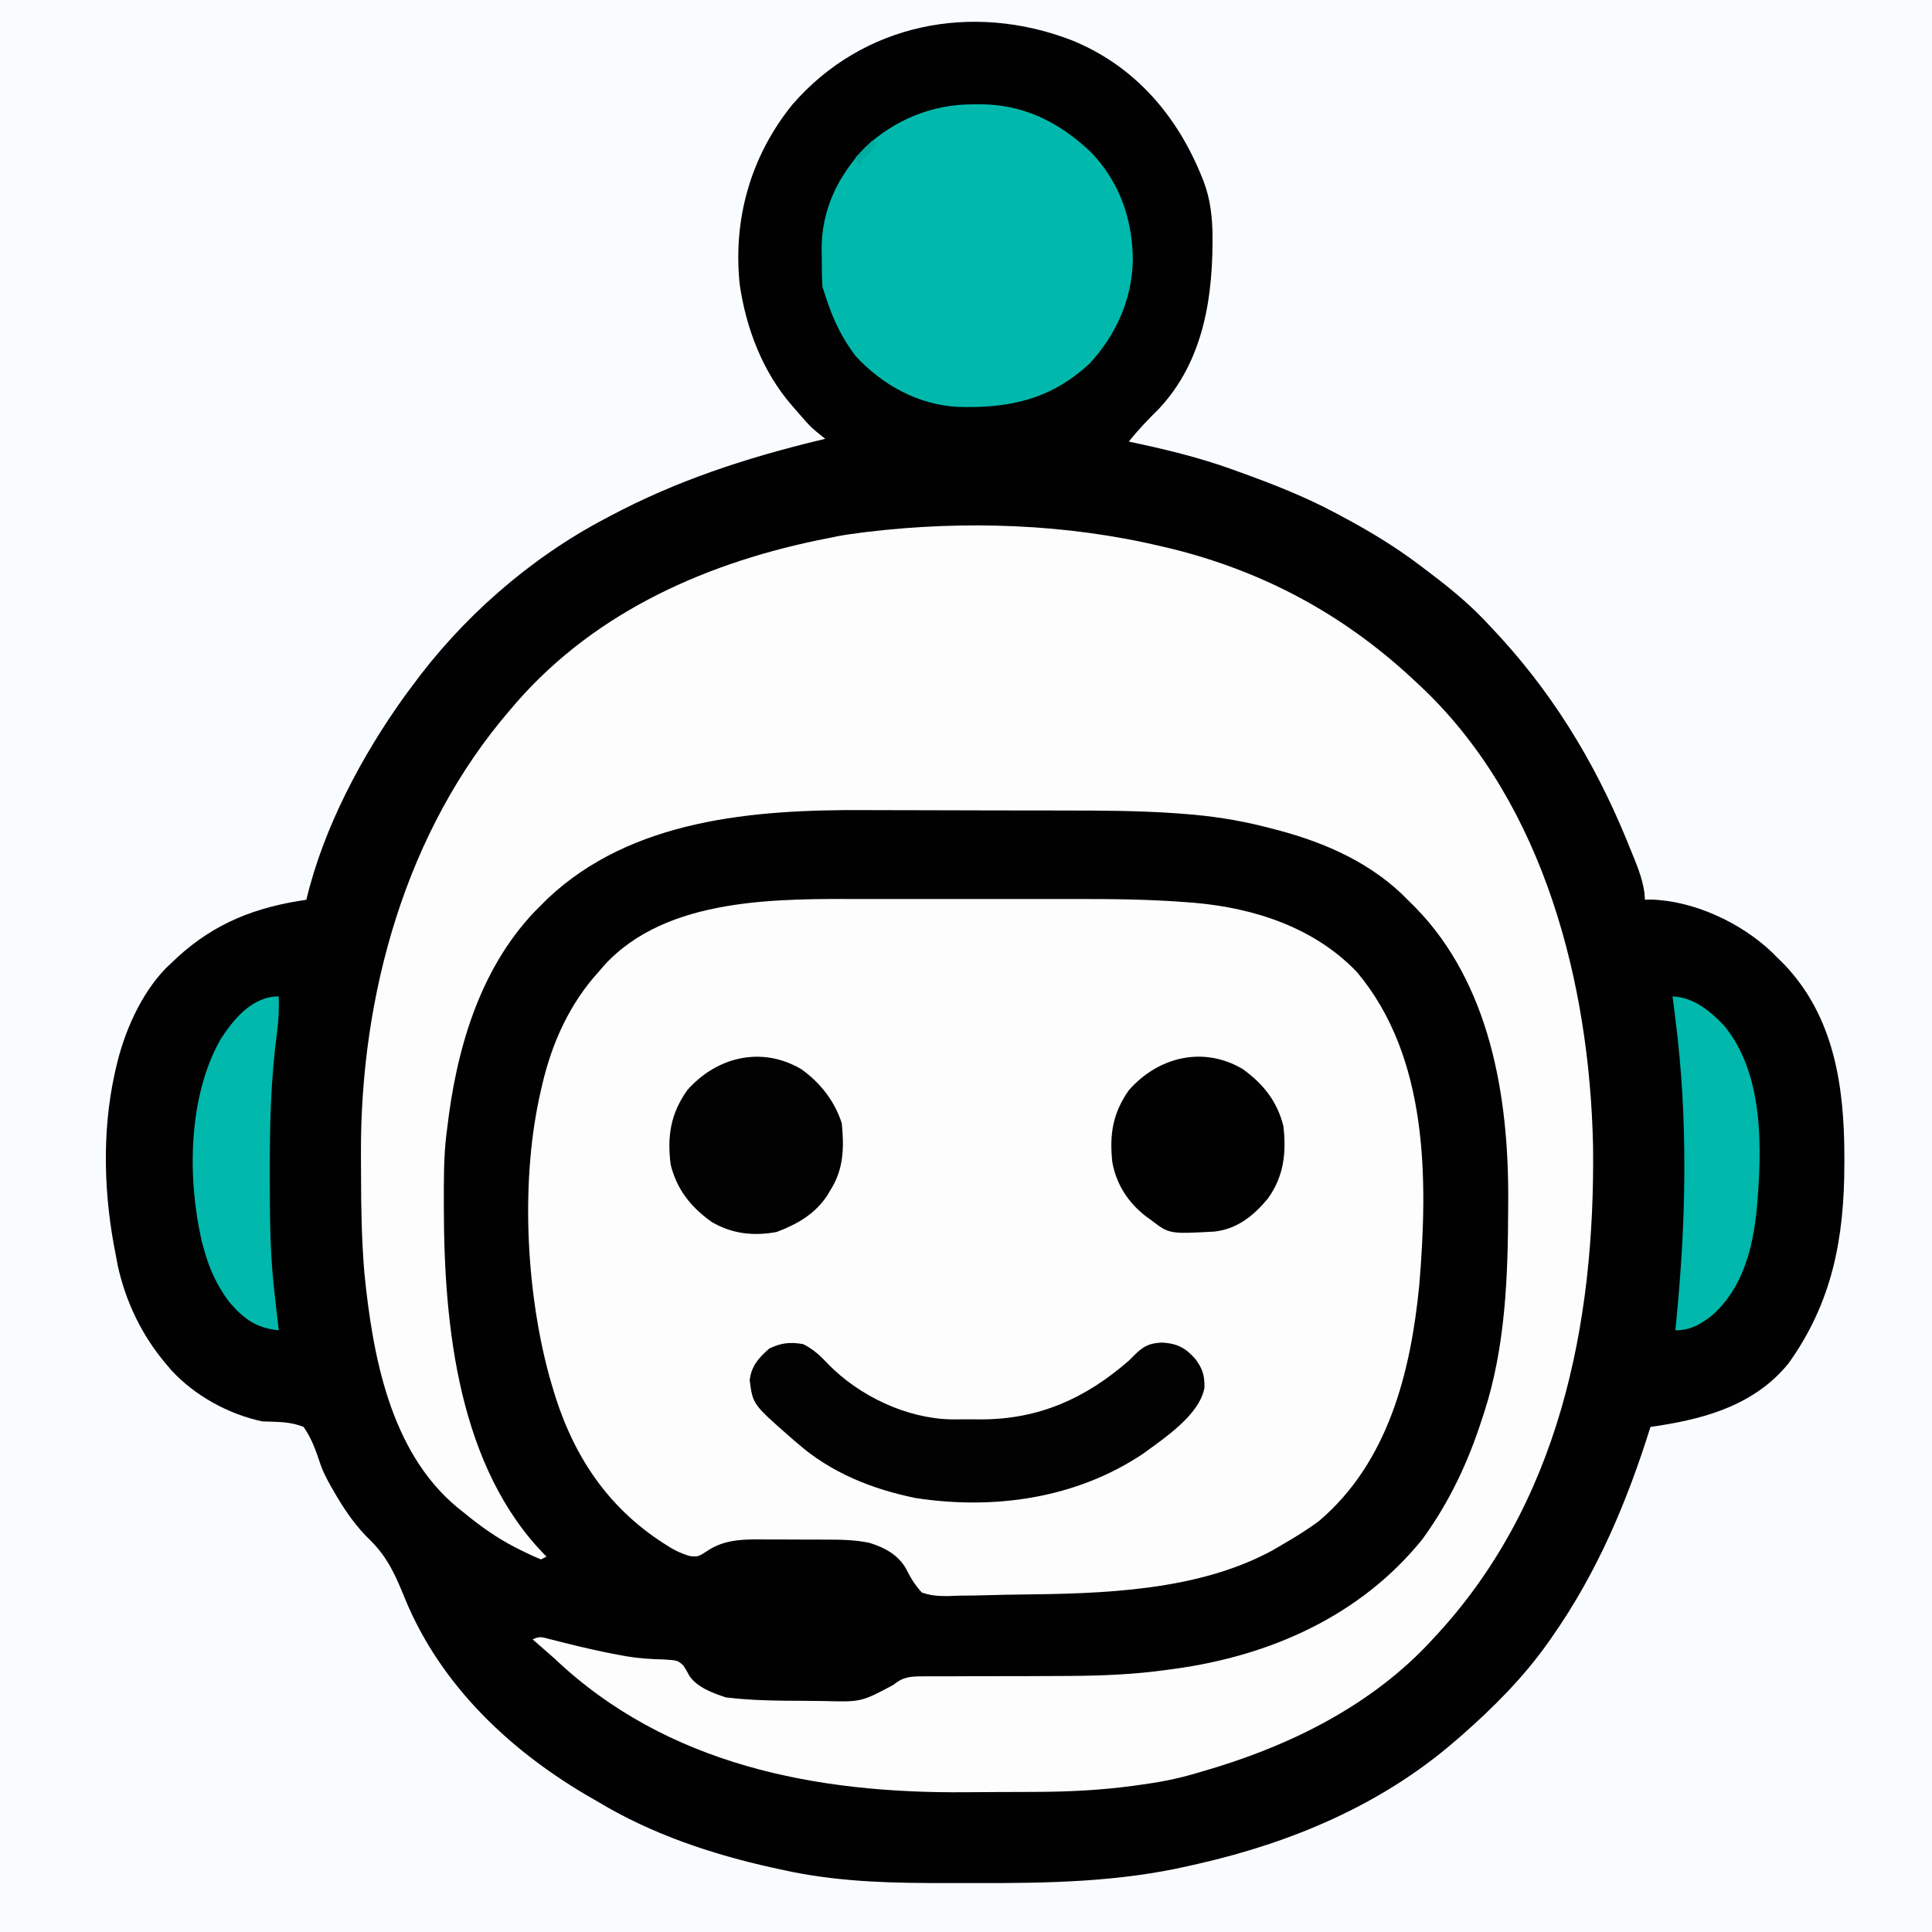 <?xml version="1.0" encoding="UTF-8"?>
<svg version="1.1" xmlns="http://www.w3.org/2000/svg" width="700" height="700">
<rect width="100%" height="100%" fill="#333333" stroke="none"/>
<path d="M0 0 C231 0 462 0 700 0 C700 231 700 462 700 700 C469 700 238 700 0 700 C0 469 0 238 0 0 Z " fill="#010101" transform="translate(0,0)"/>
<path d="M0 0 C231 0 462 0 700 0 C700 231 700 462 700 700 C469 700 238 700 0 700 C0 469 0 238 0 0 Z M287 38 C271.988 56.643 265.548 79.278 268 103 C270.29 118.892 276.331 134.807 287 147 C287.748 147.866 288.495 148.732 289.266 149.625 C293.725 154.766 293.725 154.766 299 159 C298.123 159.208 297.247 159.415 296.344 159.629 C270.019 166.023 244.958 174.215 221 187 C220.343 187.345 219.687 187.69 219.01 188.045 C191.621 202.511 167.231 223.992 149 249 C148.257 249.998 147.515 250.995 146.75 252.023 C131.175 273.662 117.201 299.891 111 326 C109.494 326.238 109.494 326.238 107.957 326.48 C89.722 329.523 75.303 335.968 62 349 C61.384 349.58 60.768 350.16 60.133 350.758 C50.92 360.225 44.853 374.29 42 387 C41.78 387.96 41.78 387.96 41.556 388.938 C36.831 410.469 37.622 433.488 42 455 C42.307 456.645 42.307 456.645 42.621 458.324 C45.437 471.424 51.349 483.788 60 494 C60.665 494.789 61.33 495.578 62.016 496.391 C70.546 505.679 82.675 512.339 95 515 C96.266 515.039 97.532 515.077 98.836 515.117 C102.973 515.255 106.136 515.487 110 517 C113.031 521.339 114.544 525.85 116.207 530.838 C117.456 534.241 119.17 537.317 121 540.438 C121.338 541.016 121.675 541.595 122.023 542.191 C125.464 547.957 129.26 553.376 134.121 558.031 C140.451 564.263 143.346 570.879 146.629 578.97 C159.679 610.925 185.589 635.15 215.173 651.959 C216.913 652.95 218.639 653.967 220.363 654.984 C240.111 666.167 262.075 673.027 284.188 677.625 C285.167 677.832 286.146 678.038 287.155 678.251 C305.908 681.987 324.565 682.322 343.611 682.261 C347.135 682.249 350.658 682.256 354.181 682.268 C379.979 682.339 405.761 681.852 431 676 C431.962 675.783 432.925 675.567 433.917 675.343 C467.915 667.618 500.387 653.98 527 631 C527.768 630.341 528.537 629.683 529.328 629.004 C541.07 618.682 551.989 607.802 561 595 C561.618 594.125 561.618 594.125 562.249 593.231 C578.695 569.715 589.441 544.329 598 517 C599.597 516.762 599.597 516.762 601.227 516.52 C619.07 513.716 636.139 508.562 648 494 C663.94 471.743 668.23 448.498 668.25 421.562 C668.251 420.761 668.251 419.96 668.252 419.134 C668.218 393.797 664.684 368.425 646.312 349.277 C645.549 348.526 644.786 347.774 644 347 C643.278 346.279 642.556 345.559 641.812 344.816 C630.631 334.254 613.661 326.343 598.113 325.922 C597.416 325.948 596.719 325.973 596 326 C595.925 325.083 595.85 324.167 595.773 323.223 C594.969 317.666 592.728 312.609 590.625 307.438 C589.957 305.788 589.957 305.788 589.275 304.105 C577.348 275.154 561.604 249.647 540 227 C539.201 226.148 538.402 225.296 537.578 224.418 C530.936 217.527 523.641 211.723 516 206 C515.427 205.567 514.855 205.133 514.265 204.687 C505.29 197.926 495.921 192.26 486 187 C485.364 186.657 484.727 186.315 484.072 185.961 C472.778 179.911 461.047 175.324 449 171 C448.229 170.719 447.458 170.438 446.664 170.148 C434.344 165.683 421.815 162.689 409 160 C412.279 155.838 415.816 152.147 419.594 148.434 C436.334 130.819 439.658 106.995 439.305 83.75 C439.055 76.208 438.063 69.965 435 63 C434.732 62.373 434.463 61.745 434.187 61.099 C425.032 40.079 409.901 23.356 388.365 14.607 C352.439 0.701 312.618 8.349 287 38 Z " fill="#F9FCFE" transform="translate(0,0)"/>
<path d="M0 0 C3.514 0.005 7.029 0 10.543 -0.003 C16.445 -0.006 22.346 -0.002 28.248 0.008 C34.998 0.019 41.748 0.015 48.498 0.004 C54.363 -0.005 60.227 -0.006 66.092 -0.001 C69.564 0.002 73.036 0.003 76.508 -0.004 C89.824 -0.022 103.077 0.116 116.358 1.141 C117.344 1.216 118.33 1.29 119.346 1.367 C141.16 3.268 162.881 10.345 178.294 26.468 C204.216 57.341 204.047 101.595 200.896 139.644 C197.864 171.145 189.696 203.95 164.646 225.269 C160.188 228.623 155.473 231.481 150.646 234.269 C149.704 234.823 148.761 235.377 147.791 235.948 C120.477 250.819 86.088 251.683 55.817 252.003 C52.428 252.038 49.043 252.097 45.655 252.208 C41.676 252.339 37.698 252.379 33.716 252.413 C31.901 252.489 31.901 252.489 30.048 252.566 C26.583 252.549 23.919 252.421 20.646 251.269 C18.221 248.646 16.672 246.121 15.072 242.934 C12.275 237.706 7.229 234.986 1.646 233.269 C-3.542 232.181 -8.571 232.107 -13.846 232.101 C-14.751 232.097 -15.656 232.094 -16.588 232.091 C-18.496 232.086 -20.404 232.083 -22.311 232.083 C-25.213 232.081 -28.113 232.063 -31.014 232.044 C-32.875 232.041 -34.735 232.039 -36.596 232.038 C-37.455 232.031 -38.313 232.024 -39.198 232.016 C-45.887 232.041 -51.851 232.516 -57.479 236.456 C-60.354 238.269 -60.354 238.269 -63.12 238.124 C-66.862 237.134 -69.788 235.511 -72.979 233.394 C-73.888 232.796 -73.888 232.796 -74.816 232.186 C-94.901 218.602 -106.714 199.43 -113.354 176.269 C-113.714 175.022 -114.073 173.776 -114.444 172.491 C-122.904 141.112 -124.795 101.053 -117.354 69.269 C-117.188 68.536 -117.021 67.803 -116.85 67.048 C-113.27 51.892 -106.919 37.836 -96.354 26.269 C-95.764 25.575 -95.173 24.882 -94.565 24.167 C-71.754 -0.973 -31.015 -0.06 0 0 Z " fill="#FDFDFD" transform="translate(313.354,325.731)"/>
<path d="M0 0 C1.27 0.296 2.539 0.593 3.848 0.898 C38.239 9.506 67.407 25.616 93 50 C93.656 50.615 94.312 51.23 94.988 51.863 C138.637 93.906 154.929 158.589 156.191 217.156 C157 282.11 143.808 347.502 98 396 C96.975 397.104 96.975 397.104 95.93 398.23 C73.87 421.226 44.273 435.396 14 444 C13.101 444.264 12.202 444.527 11.276 444.799 C5.053 446.577 -1.087 447.779 -7.5 448.625 C-8.36 448.746 -9.22 448.867 -10.105 448.992 C-21.989 450.626 -33.733 451.185 -45.715 451.238 C-46.508 451.242 -47.302 451.246 -48.119 451.251 C-52.334 451.271 -56.548 451.286 -60.762 451.295 C-64.182 451.304 -67.602 451.325 -71.021 451.357 C-125.175 451.853 -179.359 441.544 -220 403 C-221.535 401.638 -223.076 400.284 -224.625 398.938 C-225.277 398.369 -225.93 397.801 -226.602 397.215 C-227.063 396.814 -227.525 396.413 -228 396 C-225.431 394.716 -224.557 395.184 -221.809 395.891 C-220.955 396.104 -220.101 396.318 -219.221 396.538 C-217.843 396.89 -217.843 396.89 -216.438 397.25 C-209.653 398.922 -202.881 400.524 -196 401.75 C-195.314 401.874 -194.628 401.998 -193.921 402.125 C-189.511 402.872 -185.215 403.13 -180.75 403.25 C-175.485 403.563 -175.485 403.563 -173.406 405.438 C-172.25 407.25 -172.25 407.25 -171.242 409.148 C-168.382 413.412 -162.726 415.425 -158 417 C-148.589 418.151 -139.084 418.216 -129.615 418.24 C-127.305 418.25 -124.996 418.281 -122.686 418.312 C-108.97 418.682 -108.97 418.682 -97.323 412.468 C-93.873 409.572 -91.189 409.375 -86.66 409.372 C-85.95 409.365 -85.24 409.358 -84.508 409.35 C-82.169 409.332 -79.831 409.348 -77.492 409.363 C-75.845 409.355 -74.197 409.345 -72.55 409.332 C-68.207 409.303 -63.866 409.303 -59.523 409.31 C-51.804 409.318 -44.086 409.28 -36.367 409.238 C-35.545 409.234 -34.722 409.231 -33.875 409.227 C-21.816 409.162 -9.957 408.687 2 407 C2.773 406.895 3.545 406.791 4.342 406.683 C39.203 401.944 71.877 387.505 94.312 359.75 C104.107 346.311 110.947 331.797 116 316 C116.236 315.289 116.471 314.578 116.714 313.846 C124.495 289.888 125.372 264.343 125.438 239.375 C125.444 238.382 125.45 237.389 125.456 236.366 C125.605 199.106 118.832 158.307 91.68 130.645 C90.795 129.772 89.911 128.899 89 128 C88.26 127.261 87.52 126.523 86.758 125.762 C73.484 113.241 56.481 106.33 39 102 C38.324 101.827 37.649 101.655 36.953 101.477 C27.438 99.084 17.982 97.639 8.2 96.904 C7.076 96.819 5.952 96.735 4.794 96.647 C-8.614 95.717 -22.014 95.672 -35.449 95.664 C-36.812 95.661 -38.176 95.658 -39.539 95.654 C-46.675 95.636 -53.81 95.628 -60.946 95.629 C-67.488 95.631 -74.029 95.609 -80.57 95.578 C-86.282 95.551 -91.993 95.541 -97.704 95.542 C-101.074 95.543 -104.443 95.536 -107.812 95.516 C-147.841 95.302 -192.172 98.771 -222.699 127.699 C-223.458 128.458 -224.218 129.218 -225 130 C-225.77 130.77 -226.539 131.539 -227.332 132.332 C-247.46 153.557 -255.712 182.643 -259 211 C-259.095 211.733 -259.19 212.466 -259.288 213.221 C-260.243 221.313 -260.199 229.427 -260.188 237.562 C-260.187 238.334 -260.186 239.105 -260.186 239.899 C-260.095 282.715 -254.918 333.908 -223 366 C-223.66 366.33 -224.32 366.66 -225 367 C-227.543 365.962 -229.932 364.865 -232.375 363.625 C-233.093 363.262 -233.811 362.899 -234.551 362.525 C-241.288 359.019 -247.138 354.844 -253 350 C-254.216 349.029 -254.216 349.029 -255.457 348.039 C-279.772 327.742 -286.024 292.846 -289 263 C-289.954 251.297 -290.186 239.61 -290.185 227.872 C-290.187 225.2 -290.206 222.529 -290.225 219.857 C-290.412 162.428 -274.022 102.971 -236 59 C-235.283 58.161 -234.567 57.322 -233.828 56.457 C-204.646 23.084 -163.753 5.311 -121 -3 C-119.908 -3.224 -118.816 -3.449 -117.691 -3.68 C-114.798 -4.226 -111.922 -4.638 -109 -5 C-108.292 -5.089 -107.585 -5.178 -106.855 -5.269 C-71.614 -9.489 -34.541 -8.264 0 0 Z " fill="#FDFDFD" transform="translate(421,198)"/>
<path d="M0 0 C1.219 -0.018 1.219 -0.018 2.463 -0.037 C18.578 -0.076 31.366 6.307 42.965 17.211 C53.492 28.082 58.268 41.807 58.246 56.703 C57.92 70.822 52.137 83.584 42.562 93.938 C28.461 107.008 13.255 110.221 -5.359 109.602 C-19.565 108.795 -32.544 101.648 -42.188 91.188 C-47.369 84.392 -50.637 77.304 -53.188 69.188 C-53.517 68.198 -53.847 67.207 -54.188 66.188 C-54.445 62.671 -54.419 59.15 -54.438 55.625 C-54.458 54.673 -54.479 53.721 -54.5 52.74 C-54.579 38.189 -48.607 25.964 -38.664 15.473 C-27.936 5.574 -14.464 0.011 0 0 Z " fill="#00B9AC" transform="translate(352.188,37.812)"/>
<path d="M0 0 C3.711 1.856 6.21 4.203 9 7.188 C20.289 18.776 37.421 26.909 53.555 27.266 C55.995 27.271 58.435 27.265 60.875 27.25 C62.698 27.262 62.698 27.262 64.559 27.273 C85.527 27.228 102.327 19.639 118 6 C118.628 5.368 119.256 4.737 119.902 4.086 C123.221 0.791 125.372 -0.395 130.125 -0.562 C135.702 -0.191 138.553 1.352 142.25 5.562 C144.748 9.042 145.485 11.438 145.391 15.797 C143.634 25.702 130.721 34.152 123.188 39.688 C98.98 55.928 69.153 60.159 40.68 55.75 C24.999 52.554 10.151 46.632 -2 36 C-3.284 34.896 -3.284 34.896 -4.594 33.77 C-18.264 21.768 -18.264 21.768 -19.375 13.062 C-18.739 7.869 -16.149 5.015 -12.312 1.625 C-8.027 -0.477 -4.689 -0.821 0 0 Z " fill="#020202" transform="translate(291,487)"/>
<path d="M0 0 C6.851 4.954 11.968 11.457 14.578 19.559 C15.42 28.214 15.312 36.043 10.578 43.559 C10.166 44.255 9.753 44.951 9.328 45.668 C4.815 52.489 -1.513 56.076 -9.047 58.934 C-17.43 60.486 -25.229 59.631 -32.66 55.234 C-40.115 49.885 -45.187 43.532 -47.422 34.559 C-48.743 24.276 -47.461 16.09 -41.422 7.559 C-30.686 -4.635 -14.315 -8.52 0 0 Z " fill="#020202" transform="translate(290.422,387.441)"/>
<path d="M0 0 C7.459 5.342 12.512 11.71 14.766 20.676 C15.873 30.429 14.942 38.85 9.152 46.926 C4.022 53.114 -1.936 57.954 -10.183 58.899 C-26.609 59.792 -26.609 59.792 -33.234 54.676 C-33.844 54.24 -34.454 53.804 -35.082 53.355 C-41.529 48.345 -45.802 41.749 -47.234 33.676 C-48.276 23.628 -47.08 16.046 -41.234 7.676 C-30.615 -4.408 -14.241 -8.44 0 0 Z " fill="#010101" transform="translate(450.234,387.324)"/>
<path d="M0 0 C7.701 0.395 13.629 5.266 18.75 10.688 C33.346 28.526 32.389 55.746 30.487 77.452 C28.986 91.62 25.426 105.606 14.438 115.5 C10.128 118.844 6.56 121 1 121 C1.091 120.115 1.182 119.23 1.275 118.318 C4.937 81.5 5.706 44.755 1 8 C0.801 6.392 0.601 4.784 0.402 3.176 C0.27 2.128 0.137 1.08 0 0 Z " fill="#00B8AB" transform="translate(606,361)"/>
<path d="M0 0 C0.13 4.524 -0.046 8.81 -0.656 13.297 C-2.914 30.199 -3.285 46.896 -3.25 63.938 C-3.249 65.071 -3.248 66.204 -3.247 67.372 C-3.224 79.28 -3.164 91.139 -2 103 C-1.911 103.906 -1.822 104.812 -1.731 105.745 C-1.484 108.124 -1.216 110.499 -0.938 112.875 C-0.847 113.67 -0.756 114.466 -0.662 115.285 C-0.444 117.19 -0.222 119.095 0 121 C-8.211 120.193 -12.662 116.862 -17.988 110.699 C-22.328 104.872 -25.068 98.985 -27 92 C-27.299 90.921 -27.598 89.842 -27.906 88.73 C-33.158 65.899 -32.883 36.52 -21.188 15.75 C-16.407 8.183 -9.576 0 0 0 Z " fill="#00B8AB" transform="translate(101,361)"/>
<path d="M0 0 C0.66 0.33 1.32 0.66 2 1 C-0.31 3.64 -2.62 6.28 -5 9 C-5.33 8.01 -5.66 7.02 -6 6 C-4.02 4.02 -2.04 2.04 0 0 Z " fill="#00ADA1" transform="translate(316,51)"/>
</svg>
